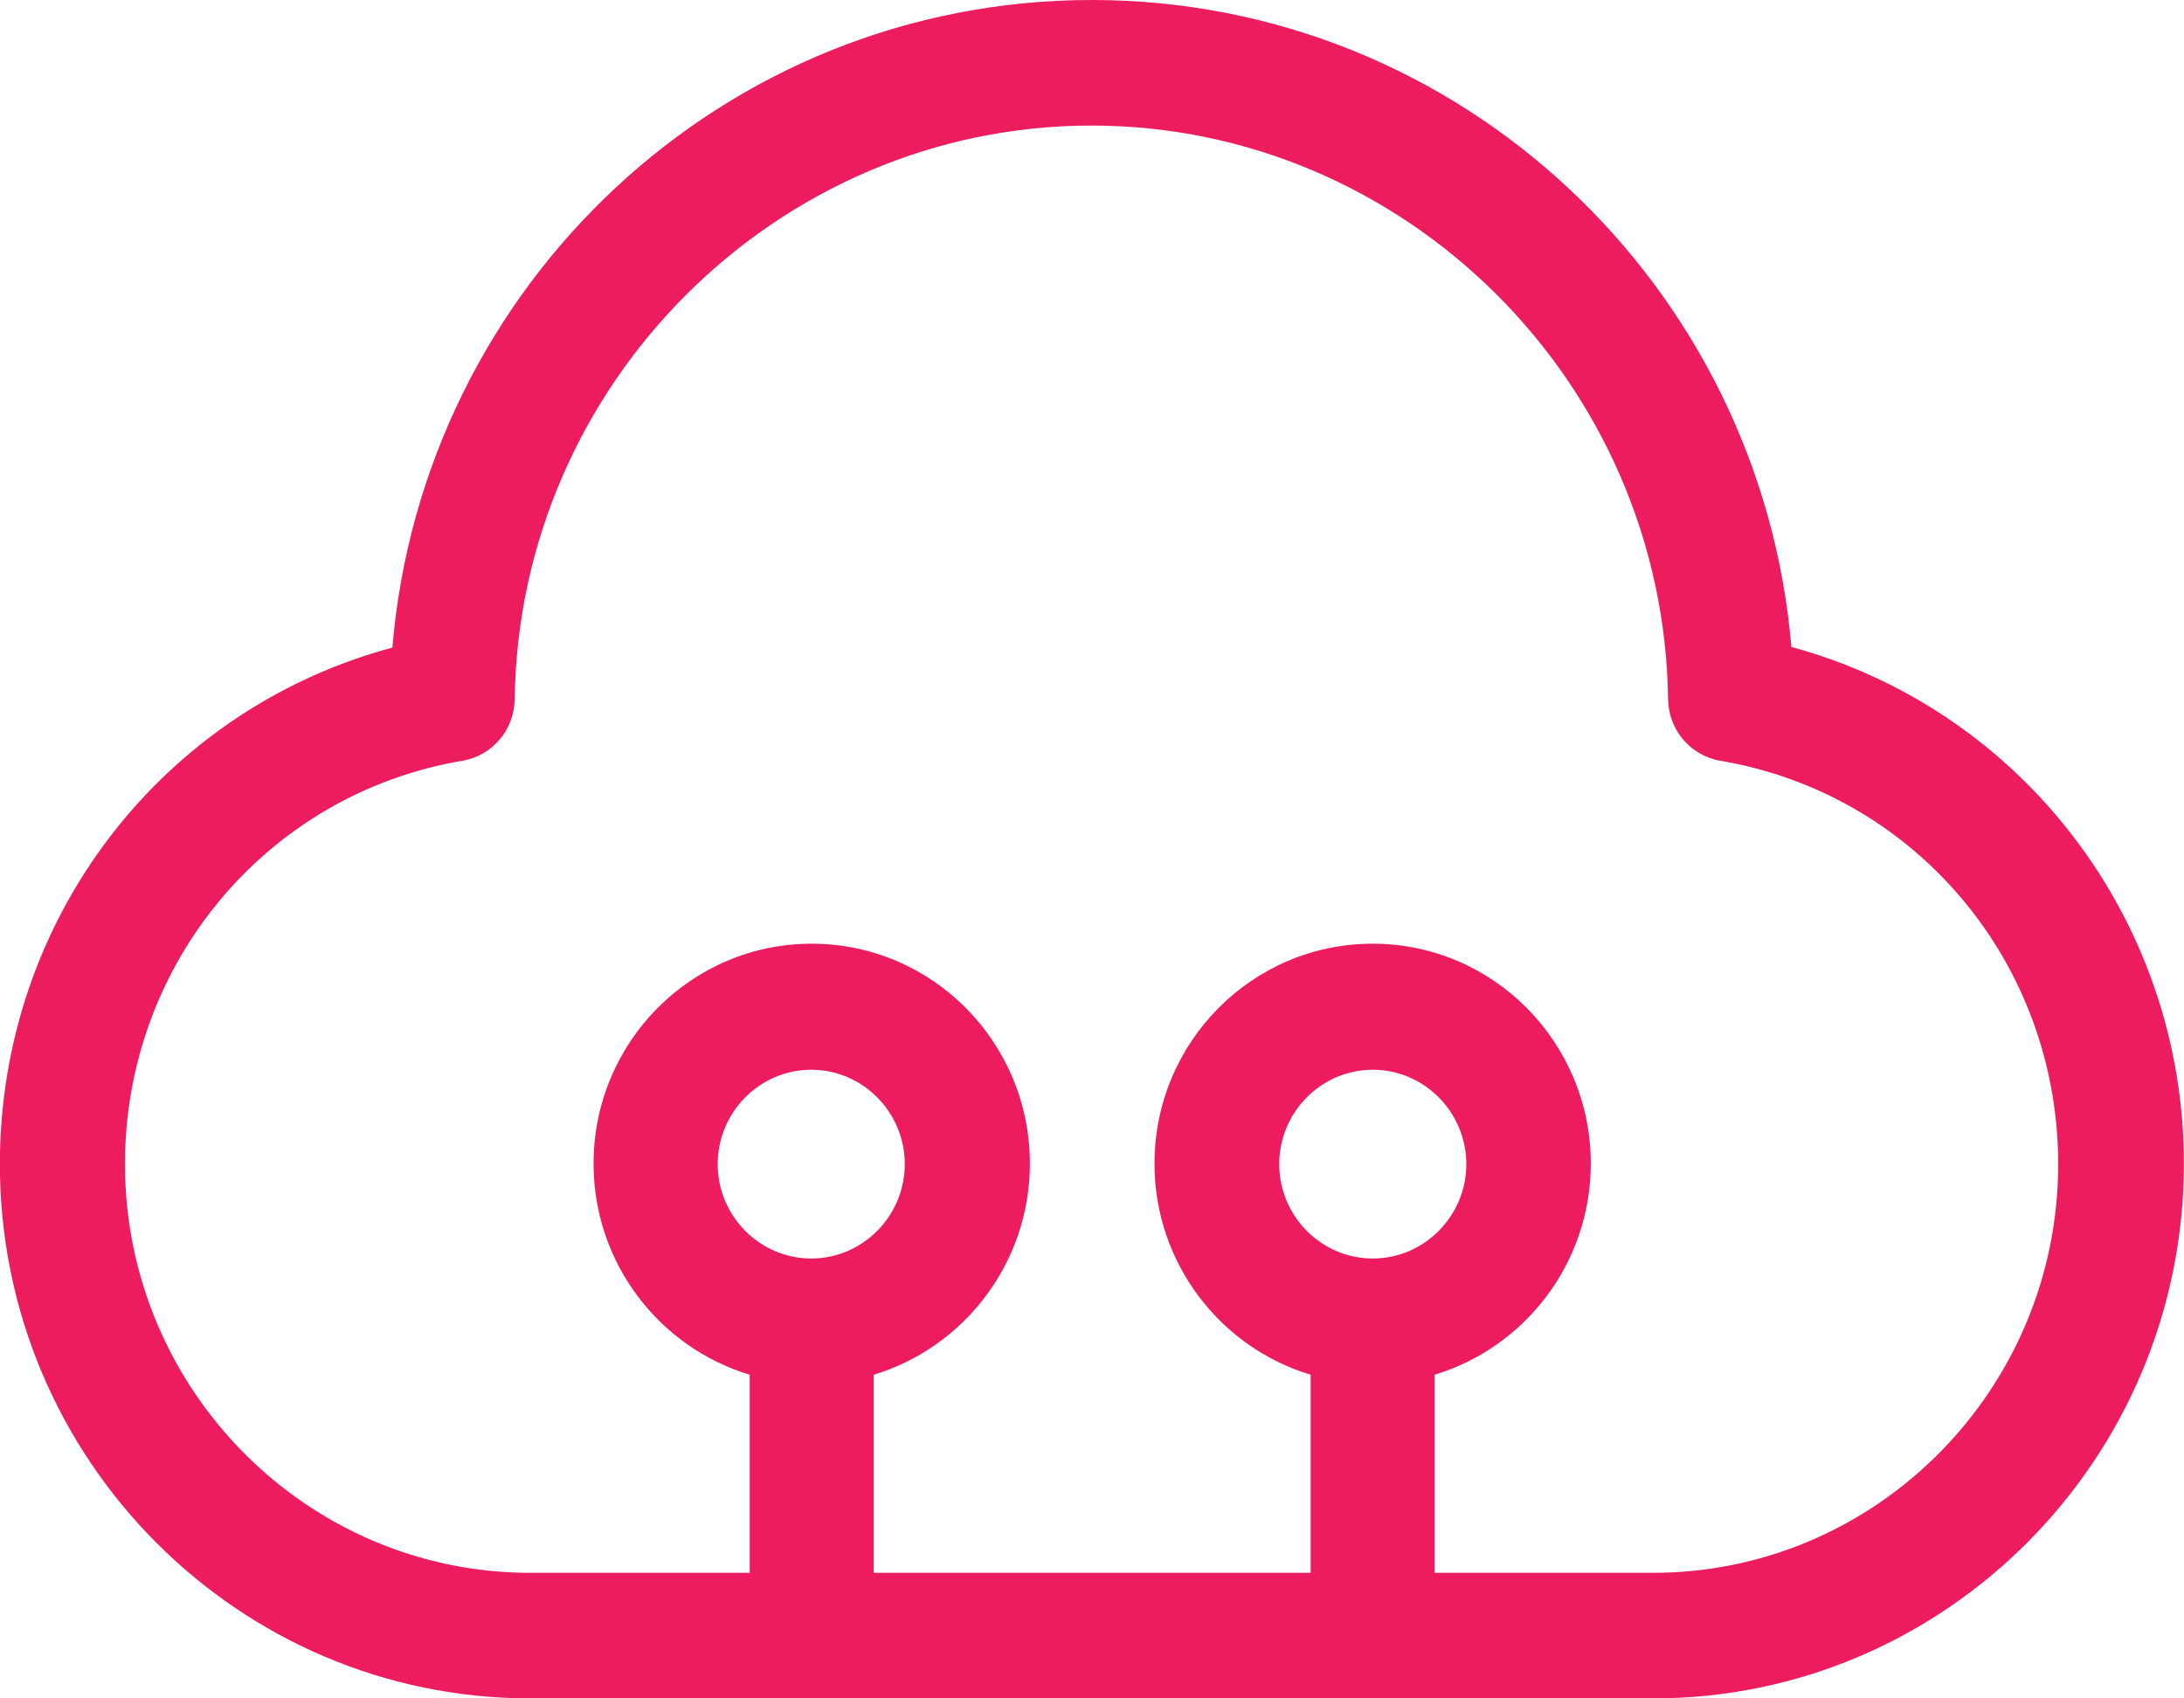 <svg version="1.2" xmlns="http://www.w3.org/2000/svg" xmlns:xlink="http://www.w3.org/1999/xlink" overflow="visible" preserveAspectRatio="none" viewBox="0 0 18 14" width="18" height="14"><g transform="translate(0, 0)"><g transform="translate(0, -8.881784197001252e-16) rotate(0)"><path style="stroke-width: 0; stroke-linecap: butt; stroke-linejoin: miter; fill: rgb(237, 28, 95);" d="M4.372,14h9.255c2.41,0 4.372,-1.978 4.372,-4.409c0,-2.003 -1.335,-3.743 -3.235,-4.258c-0.251,-2.975 -2.728,-5.333 -5.765,-5.333c-3.037,0 -5.515,2.353 -5.765,5.338c-1.899,0.51 -3.235,2.236 -3.235,4.258c0,2.431 1.962,4.404 4.372,4.404zM6.686,10.374c-0.424,0 -0.771,-0.35 -0.771,-0.778c0,-0.428 0.347,-0.778 0.771,-0.778c0.424,0 0.771,0.35 0.771,0.778c0,0.428 -0.347,0.778 -0.771,0.778zM11.314,10.374c-0.424,0 -0.771,-0.35 -0.771,-0.778c0,-0.428 0.347,-0.778 0.771,-0.778c0.424,0 0.771,0.35 0.771,0.778c0,0.428 -0.347,0.778 -0.771,0.778zM3.813,6.271c0.246,-0.044 0.424,-0.253 0.429,-0.506c0.034,-2.606 2.169,-4.73 4.753,-4.73c2.584,0 4.719,2.119 4.753,4.73c0.005,0.253 0.183,0.462 0.429,0.506c1.615,0.272 2.786,1.672 2.786,3.325c0,1.857 -1.499,3.369 -3.341,3.369h-1.798v-1.633c0.742,-0.224 1.287,-0.919 1.287,-1.74c0,-1.001 -0.805,-1.813 -1.798,-1.813c-0.993,0 -1.798,0.812 -1.798,1.813c0,0.822 0.545,1.517 1.287,1.74v1.633h-3.601v-1.633c0.742,-0.224 1.287,-0.919 1.287,-1.74c0,-1.001 -0.805,-1.813 -1.798,-1.813c-0.993,0 -1.798,0.812 -1.798,1.813c0,0.822 0.545,1.517 1.287,1.74v1.633h-1.808c-1.841,0 -3.341,-1.512 -3.341,-3.369c0,-1.653 1.171,-3.053 2.781,-3.325z" vector-effect="non-scaling-stroke"/></g><defs><path id="path-1675131091092211553" d="M4.372,14h9.255c2.41,0 4.372,-1.978 4.372,-4.409c0,-2.003 -1.335,-3.743 -3.235,-4.258c-0.251,-2.975 -2.728,-5.333 -5.765,-5.333c-3.037,0 -5.515,2.353 -5.765,5.338c-1.899,0.51 -3.235,2.236 -3.235,4.258c0,2.431 1.962,4.404 4.372,4.404zM6.686,10.374c-0.424,0 -0.771,-0.35 -0.771,-0.778c0,-0.428 0.347,-0.778 0.771,-0.778c0.424,0 0.771,0.35 0.771,0.778c0,0.428 -0.347,0.778 -0.771,0.778zM11.314,10.374c-0.424,0 -0.771,-0.35 -0.771,-0.778c0,-0.428 0.347,-0.778 0.771,-0.778c0.424,0 0.771,0.35 0.771,0.778c0,0.428 -0.347,0.778 -0.771,0.778zM3.813,6.271c0.246,-0.044 0.424,-0.253 0.429,-0.506c0.034,-2.606 2.169,-4.73 4.753,-4.73c2.584,0 4.719,2.119 4.753,4.73c0.005,0.253 0.183,0.462 0.429,0.506c1.615,0.272 2.786,1.672 2.786,3.325c0,1.857 -1.499,3.369 -3.341,3.369h-1.798v-1.633c0.742,-0.224 1.287,-0.919 1.287,-1.74c0,-1.001 -0.805,-1.813 -1.798,-1.813c-0.993,0 -1.798,0.812 -1.798,1.813c0,0.822 0.545,1.517 1.287,1.74v1.633h-3.601v-1.633c0.742,-0.224 1.287,-0.919 1.287,-1.74c0,-1.001 -0.805,-1.813 -1.798,-1.813c-0.993,0 -1.798,0.812 -1.798,1.813c0,0.822 0.545,1.517 1.287,1.74v1.633h-1.808c-1.841,0 -3.341,-1.512 -3.341,-3.369c0,-1.653 1.171,-3.053 2.781,-3.325z" vector-effect="non-scaling-stroke"/></defs></g></svg>